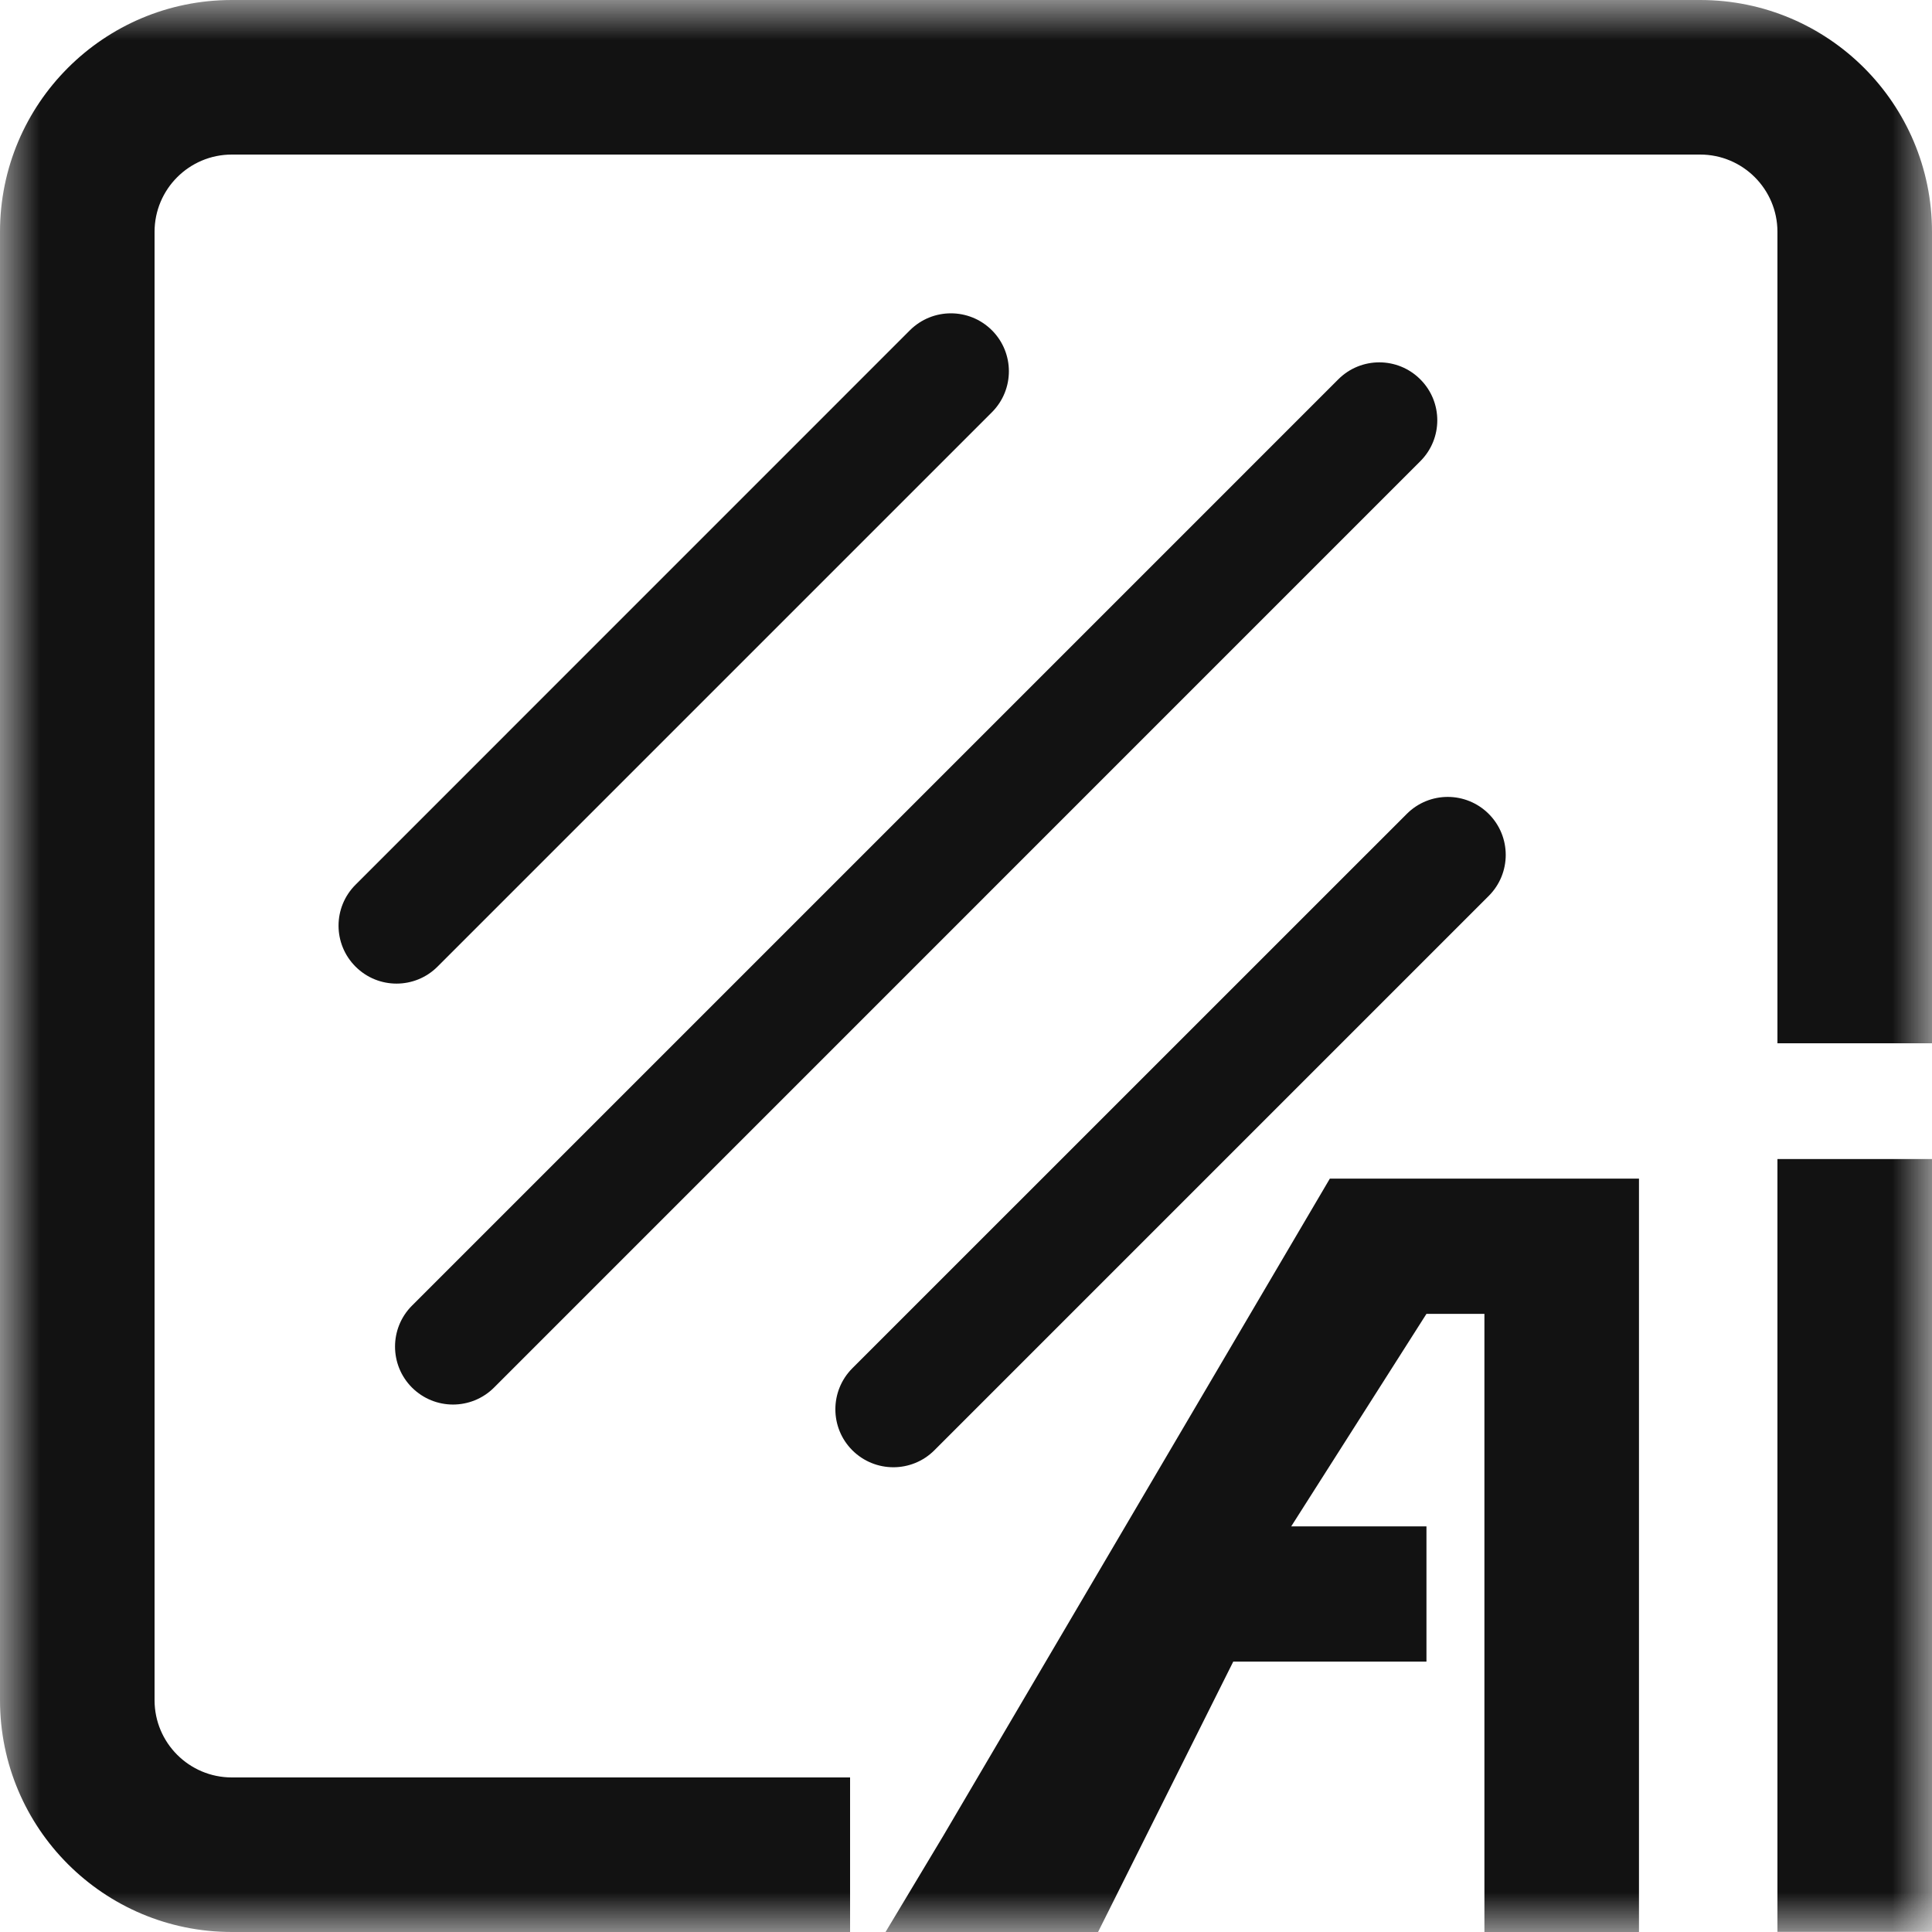 <svg width="24" height="24" viewBox="0 0 24 24" fill="none" xmlns="http://www.w3.org/2000/svg">
<g clip-path="url(#clip0_6611_214)">
<mask id="mask0_6611_214" style="mask-type:luminance" maskUnits="userSpaceOnUse" x="0" y="0" width="24" height="24">
<path d="M24 0H0V24H24V0Z" fill="white"/>
</mask>
<g mask="url(#mask0_6611_214)">
<path fill-rule="evenodd" clip-rule="evenodd" d="M2.88 1.92H21.12C21.65 1.92 22.08 2.35 22.08 2.88V12.96H24V2.88C24 1.289 22.711 0 21.12 0H2.88C1.289 0 0 1.289 0 2.88V21.12C0 22.711 1.289 24 2.88 24H10.56V22.08H2.88C2.35 22.08 1.92 21.65 1.92 21.12V2.88C1.92 2.35 2.35 1.92 2.88 1.92Z" fill="#121212"/>
<path d="M6.137 17.237L17.643 5.73C17.925 5.449 17.925 4.993 17.643 4.712C17.362 4.431 16.906 4.431 16.625 4.712L5.118 16.219C4.837 16.5 4.837 16.956 5.118 17.237C5.4 17.518 5.855 17.518 6.137 17.237Z" fill="#121212"/>
<path d="M5.435 12.008L12.322 5.121C12.603 4.84 12.603 4.384 12.322 4.103C12.04 3.822 11.585 3.822 11.303 4.103L4.417 10.99C4.135 11.271 4.135 11.727 4.417 12.008C4.698 12.289 5.154 12.289 5.435 12.008Z" fill="#121212"/>
<path d="M11.607 18.016L18.494 11.129C18.775 10.848 18.775 10.392 18.494 10.111C18.212 9.829 17.756 9.829 17.475 10.111L10.588 16.997C10.307 17.279 10.307 17.735 10.588 18.016C10.87 18.297 11.326 18.297 11.607 18.016Z" fill="#121212"/>
<path d="M16.52 14.641L11.72 22.801L11 24.001H13.64L15.32 20.641H17.72V18.961H16.04L17.72 16.321H18.44V24.001H20.36V14.641H16.52Z" fill="#121212"/>
<path d="M22.08 14.398V23.998H24V14.398H22.08Z" fill="#121212"/>
</g>
</g>
<defs>
<clipPath id="clip0_6611_214">
<rect width="24" height="24" fill="white"/>
</clipPath>
</defs>
</svg>
